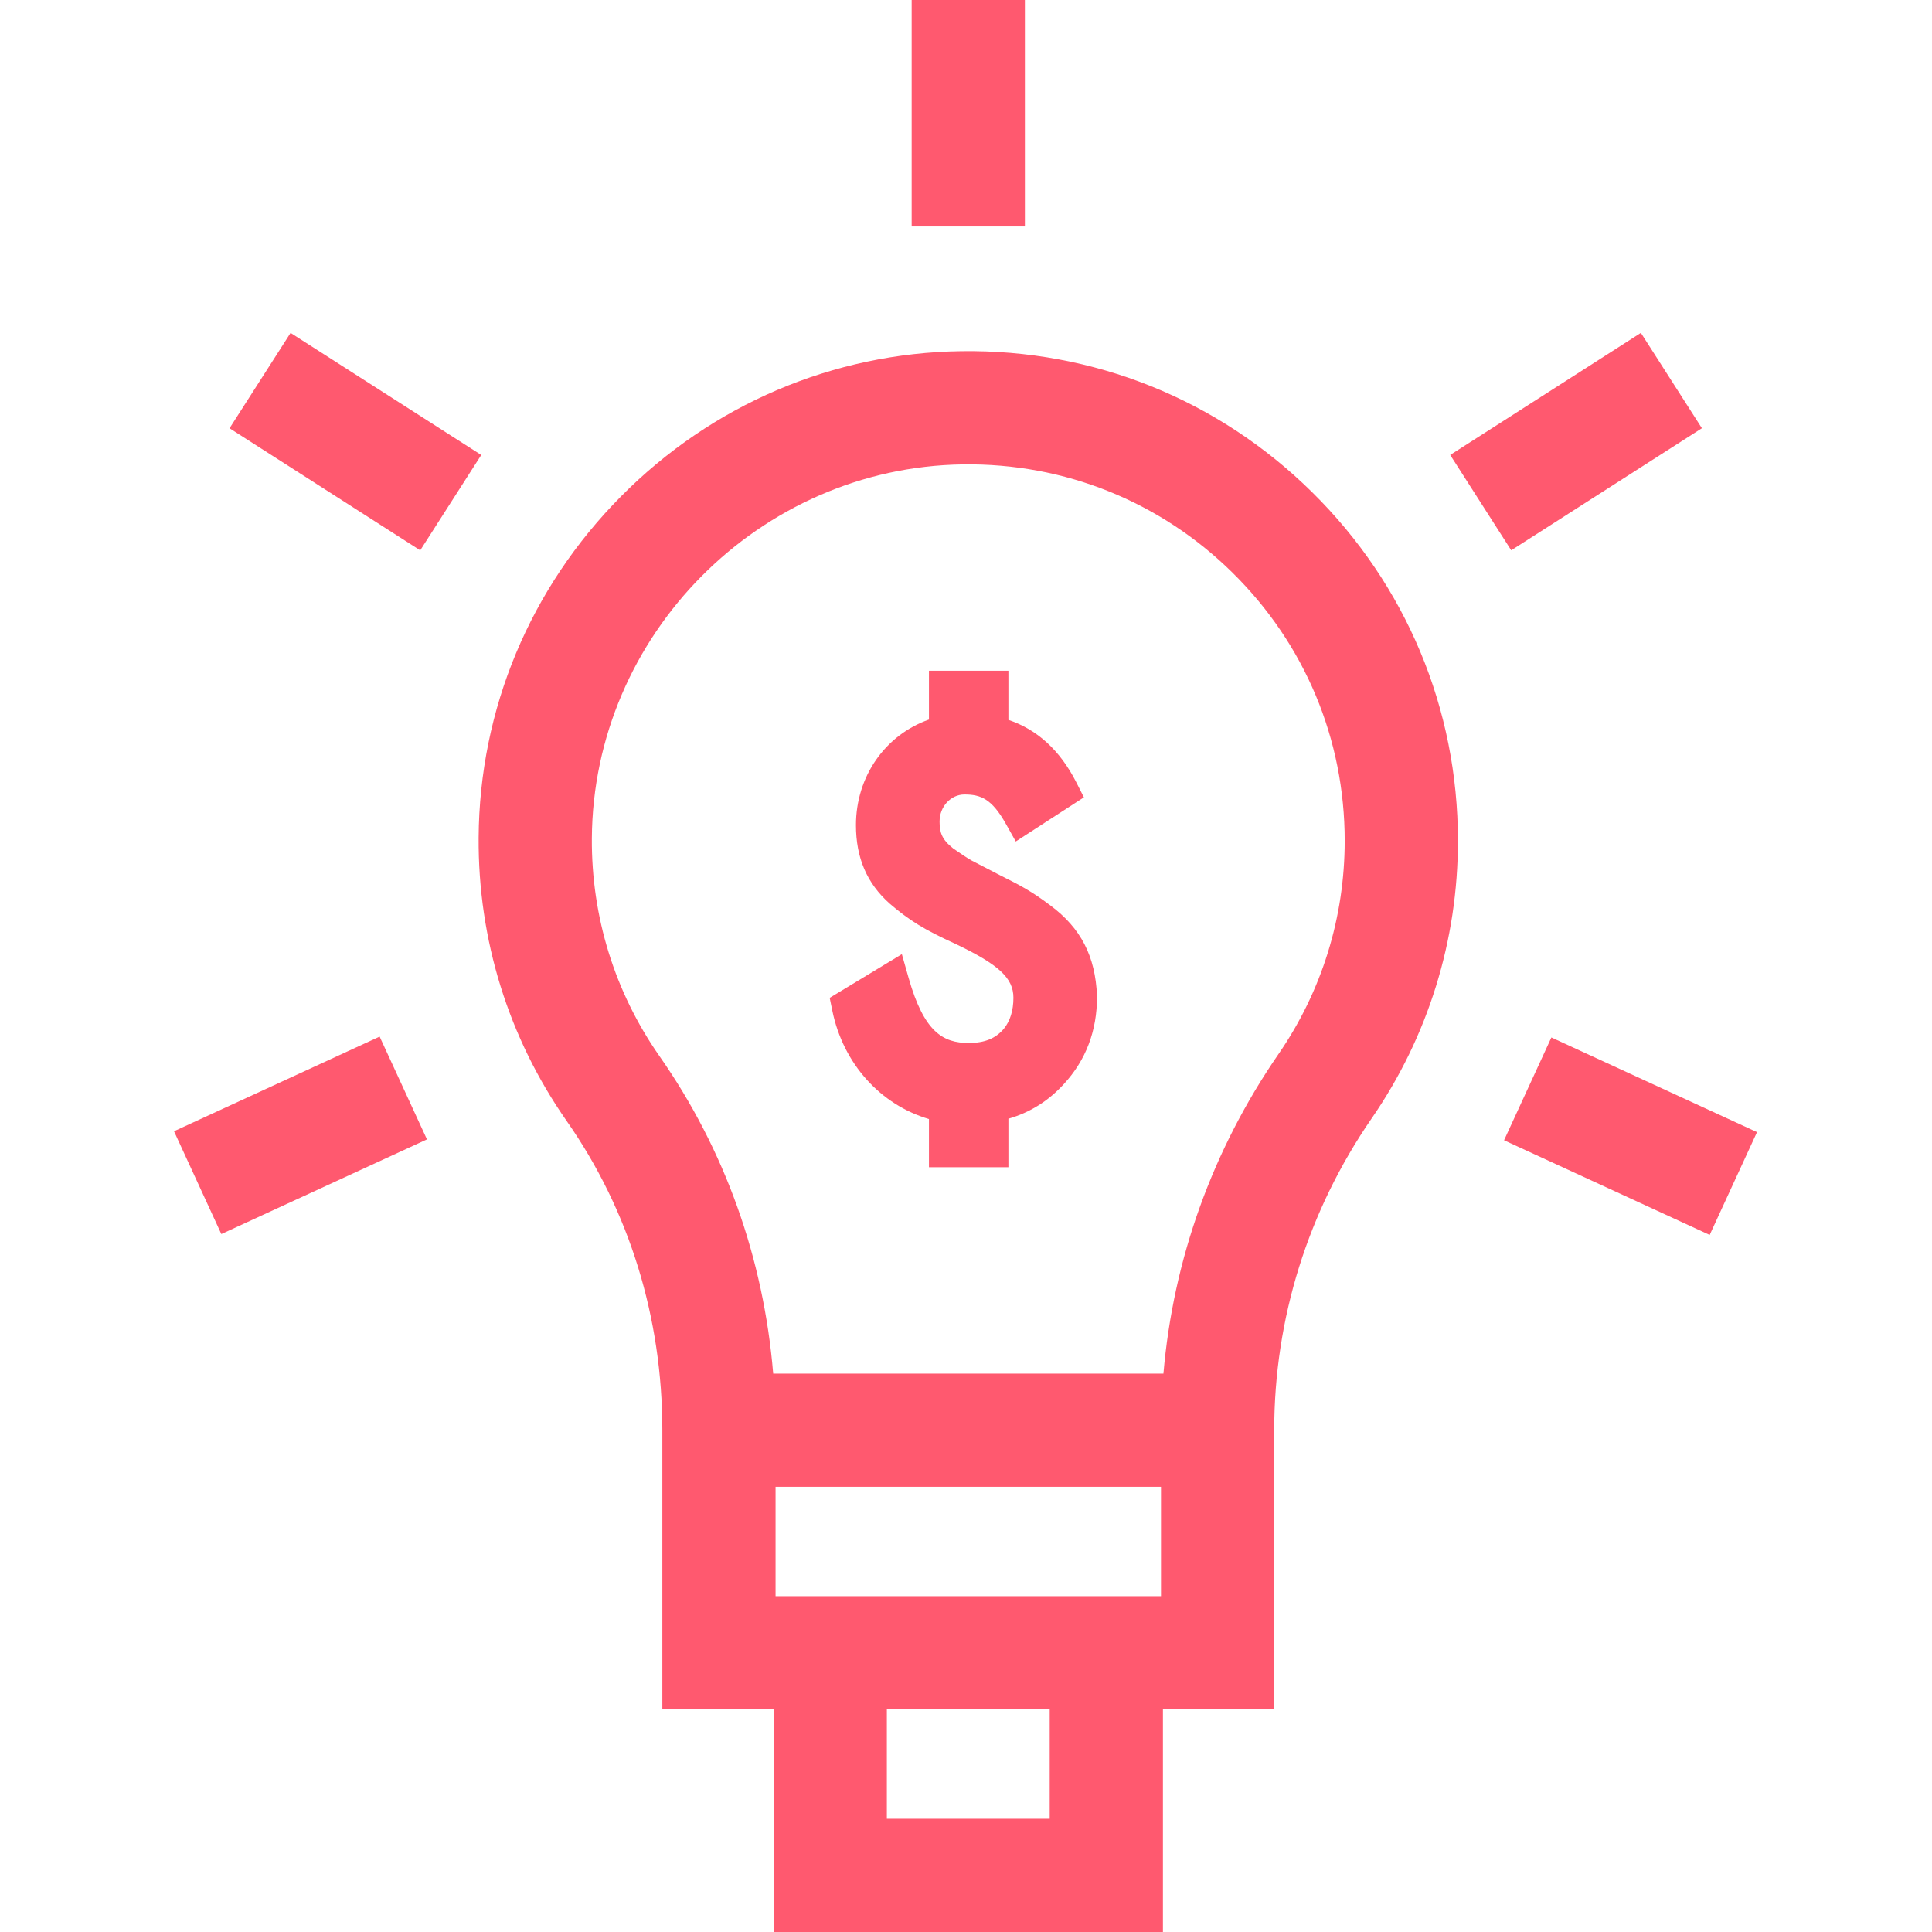 <?xml version="1.0" encoding="iso-8859-1"?>
<!-- Generator: Adobe Illustrator 19.0.0, SVG Export Plug-In . SVG Version: 6.00 Build 0)  -->
<svg xmlns="http://www.w3.org/2000/svg"  version="1.1" id="Layer_1" x="0px" y="0px" viewBox="0 0 511.909 511.909" style="enable-background:new 0 0 511.909 511.909;" xml:space="preserve" width="512px" height="512px">
<g>
	<path d="M254.714,93.053c-34.003,0.474-66.018,14.127-90.147,38.448c-24.127,24.317-37.532,56.438-37.747,90.445   c-0.171,27.036,7.897,52.997,23.331,75.078c16.581,23.722,25.344,52.054,25.344,81.934v73.976h29.488v58.976h103.149v-58.976   h29.488v-73.976c0-29.537,8.935-58.115,25.838-82.646c14.941-21.683,22.839-47.109,22.839-73.531   c0-34.997-13.724-67.804-38.645-92.38C322.738,105.829,289.754,92.559,254.714,93.053z M307.62,422.934H205.495v-28.976H307.62   V422.934z M278.132,481.909h-43.149v-28.976h43.149V481.909z M338.755,279.289c-17.496,25.391-27.899,54.401-30.488,84.668h-103.4   c-2.538-30.53-12.819-59.357-30.128-84.121c-11.854-16.96-18.051-36.913-17.92-57.702c0.34-53.886,44.443-98.335,98.313-99.085   c26.923-0.374,52.303,9.822,71.457,28.71c19.158,18.894,29.709,44.116,29.709,71.02   C356.298,243.095,350.232,262.635,338.755,279.289z" fill="#ff596f"/>
	<rect x="241.557" width="30" height="60.004" fill="#ff596f"/>
	<rect x="64.108" y="102.061" transform="matrix(0.842 0.539 -0.539 0.842 78.023 -32.275)" width="60.004" height="30" fill="#ff596f"/>
	<rect x="64.773" y="270.806" transform="matrix(-0.418 -0.908 0.908 -0.418 -160.171 498.99)" width="30" height="60.004" fill="#ff596f"/>
	<rect x="402.8" y="87.059" transform="matrix(0.539 0.842 -0.842 0.539 290.967 -297.877)" width="30" height="60.004" fill="#ff596f"/>
	<rect x="417.136" y="270.806" transform="matrix(0.418 -0.908 0.908 0.418 -21.736 567.692)" width="30" height="60.004" fill="#ff596f"/>
	<path d="M278.33,239.927c-4.979-3.771-7.892-5.284-13.425-8.05l-7.411-3.844c-1.224-0.672-2.865-1.8-4.762-3.104l-0.158-0.109   c-3.056-2.398-3.619-4.299-3.619-7.154c0-3.946,2.962-7.156,6.604-7.156c4.371,0,7.269,1.208,10.974,7.808l2.607,4.645   l18.058-11.698l-2.04-4.014c-4.268-8.398-10.299-13.935-17.969-16.509v-13.026h-21.051v12.942   c-11.57,4.078-19.34,15.05-19.34,27.975c0,8.647,2.899,15.427,8.921,20.779c5.196,4.475,9.284,6.978,17.414,10.672   c11.502,5.478,15.385,9.08,15.385,14.273c0,3.399-0.875,6.191-2.537,8.223c-2.22,2.606-5.093,3.768-9.316,3.768   c-6.801,0-11.835-2.882-15.913-17.226l-1.792-6.304l-19.125,11.576l0.713,3.459c2.888,14.006,12.721,24.855,25.591,28.653v12.774   h21.051v-12.86c5.678-1.626,10.612-4.711,14.699-9.193c5.83-6.315,8.786-14.103,8.786-23.146l-0.004-0.214   C290.216,253.329,286.401,245.938,278.33,239.927z" fill="#ff596f"/>
</g>
</svg>
